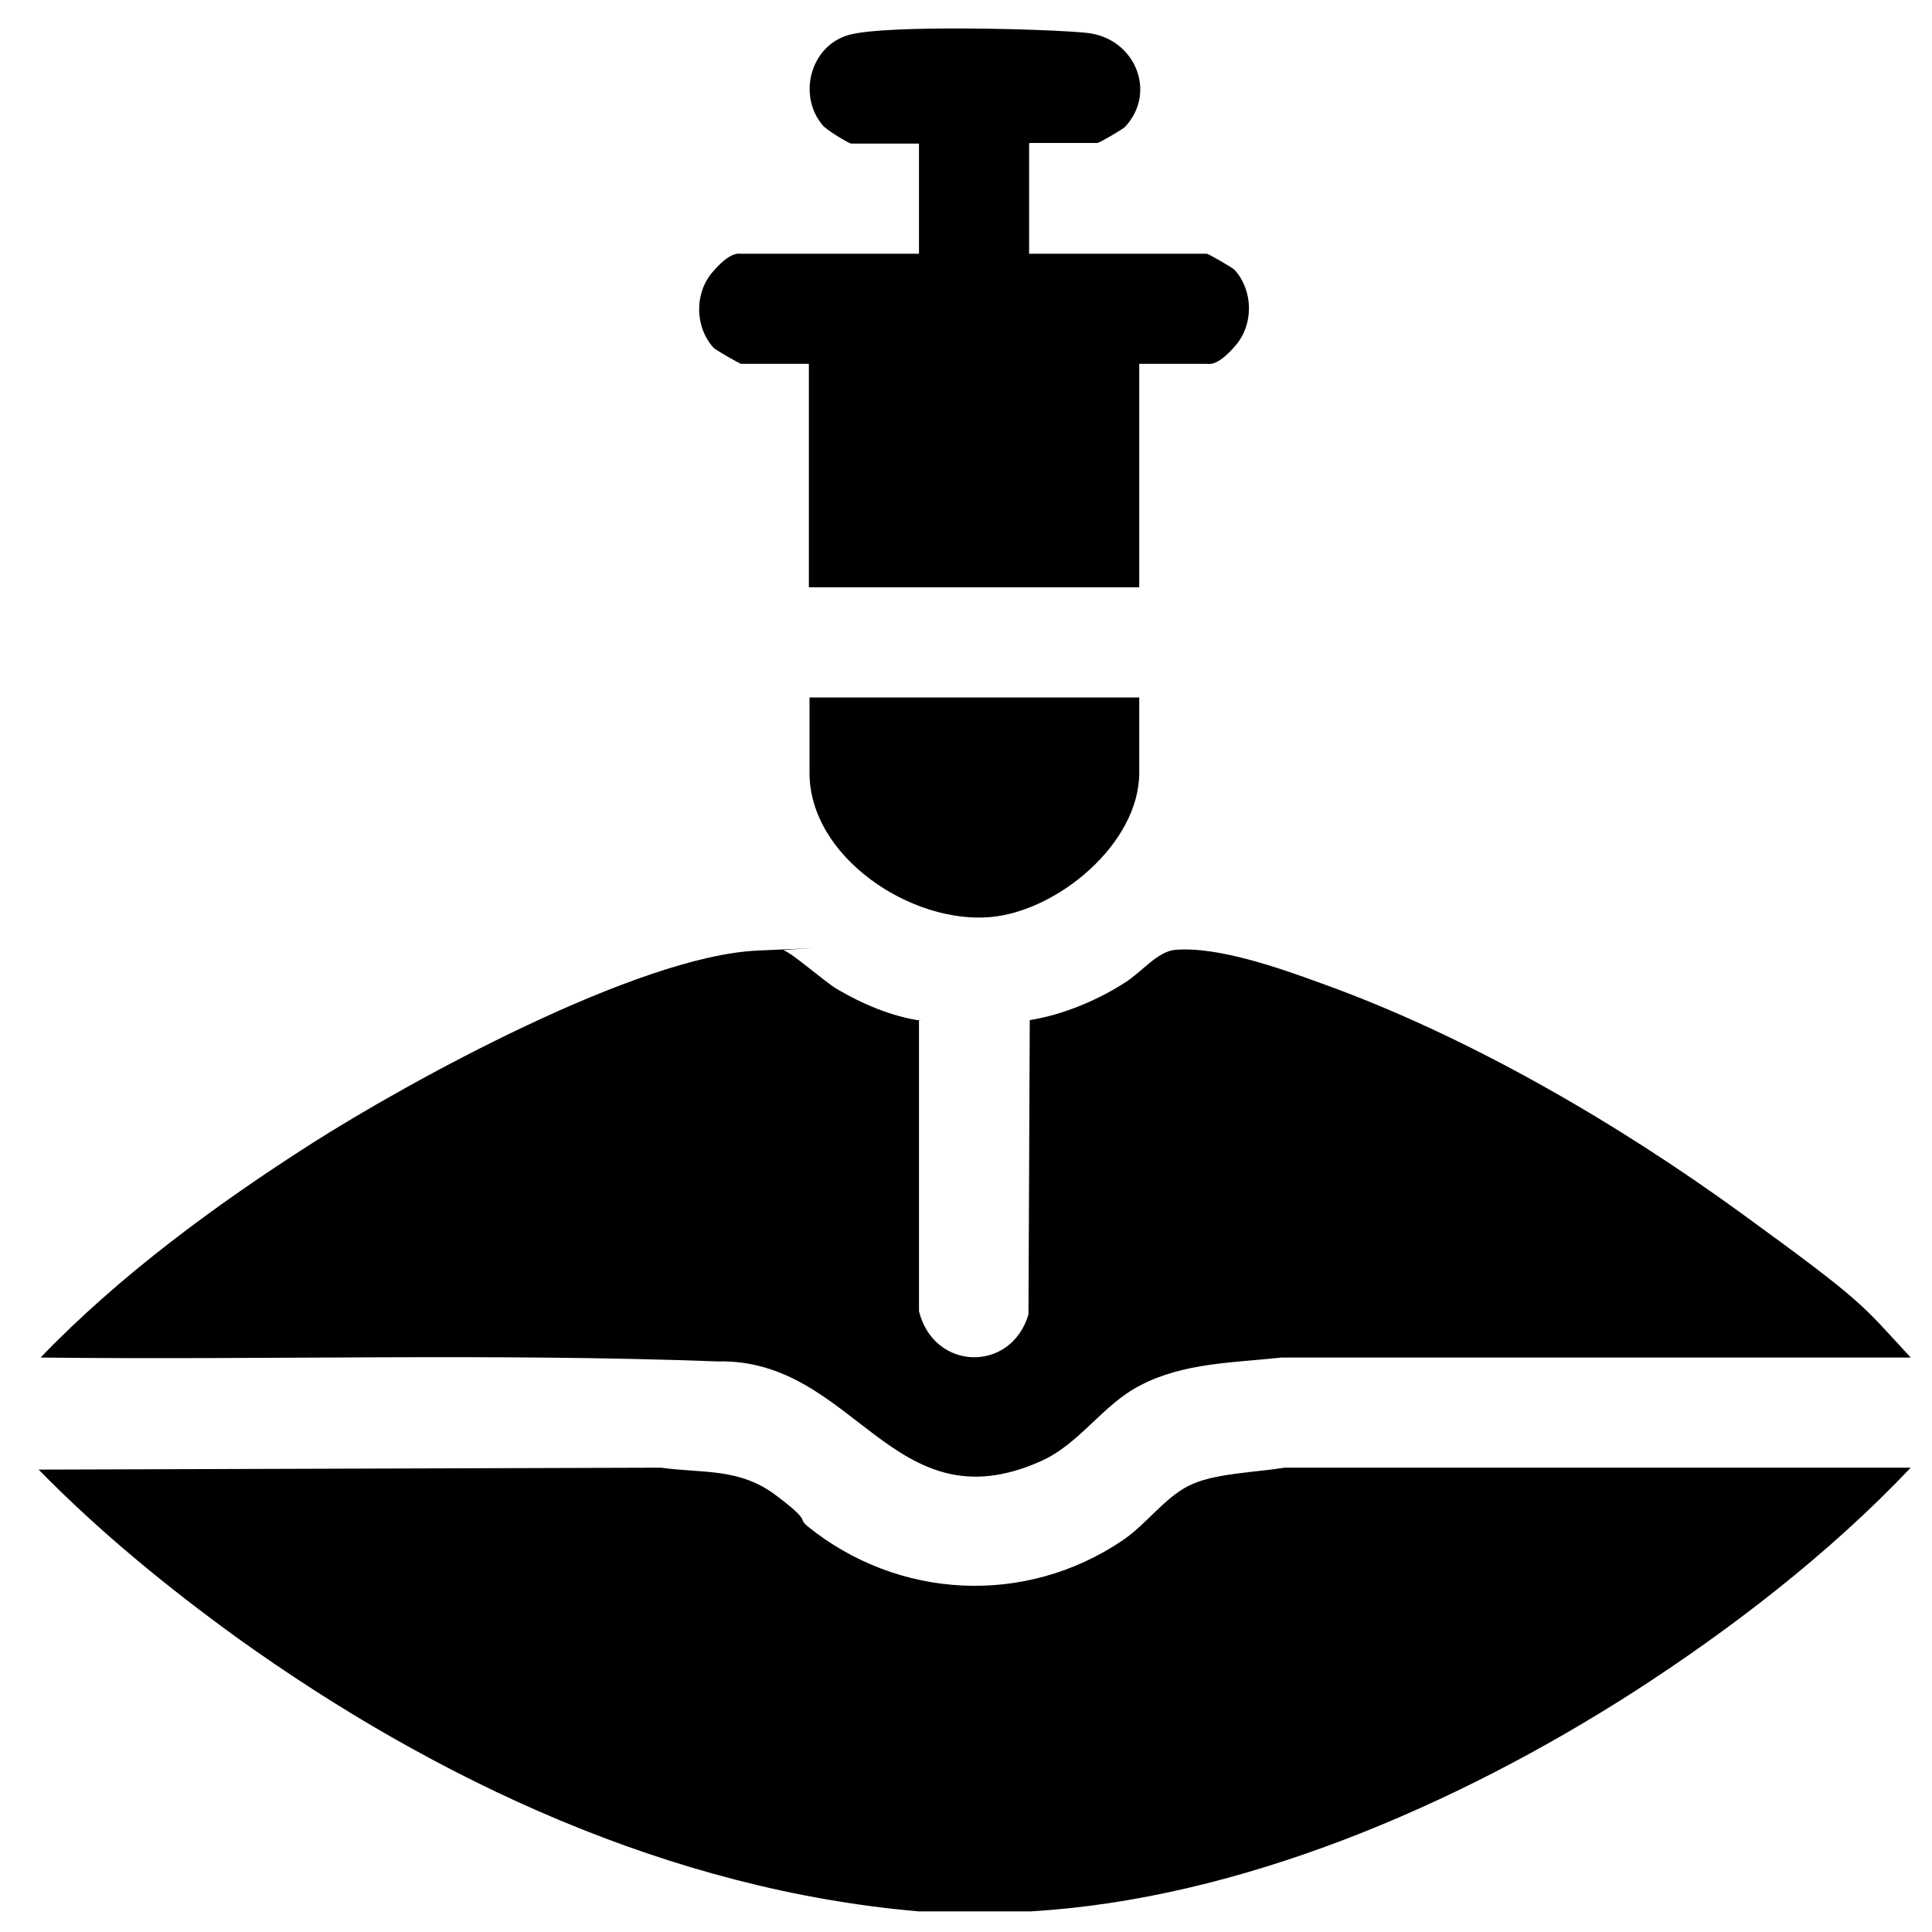 <svg xmlns="http://www.w3.org/2000/svg" id="Laag_1" viewBox="0 0 300 300"><path d="M142.7,296.8c-38.5-3.3-74.8-20.2-105.9-42.5-10.9-7.9-21.4-16.5-30.8-26.1l96.6-.3c6.6.9,12.2,0,17.9,4.3s3.2,3.4,4.9,4.8c14.1,11.4,33.8,12.4,48.9,2.2,3.7-2.5,6.5-6.6,10.3-8.5s9.7-2,14.9-2.8h97.2c-12.6,13.3-27.9,25.1-43.3,35-27.2,17.4-60.8,32-93.4,33.9h-17.1Z"></path><path d="M142.7,158.4v45.2c2.3,9.3,14.3,9.6,17,.5l.2-45.7c5.1-.8,10.6-3.1,14.9-5.9,2.5-1.6,4.9-4.7,7.6-5,6.7-.6,16.5,2.9,22.8,5.2,22.6,8.1,45.8,21.6,65.2,35.7s18.5,14,26.3,22.4h-97.7c-7.4.8-15.2.8-21.9,4.3-5.9,3-9.4,9.1-15.5,11.8-23.1,10.3-28.8-16-50.2-15.5-35-1.3-70.1-.2-105.1-.6,12.2-12.7,27.3-23.8,42.2-33.3s50.5-29.1,69.2-29.9,2.9-.2,4,0,6.4,4.9,8.3,6c3.9,2.3,8.6,4.3,13.1,4.9Z"></path><path d="M159.8,22.3v17.1h27.6c.2,0,3.9,2.1,4.3,2.5,2.9,3.2,3,8.4.2,11.7s-4.1,2.9-4.5,2.9h-10.5v34.7h-51.3v-34.7h-10.5c-.2,0-3.9-2.1-4.3-2.5-2.9-3.2-3-8.4-.2-11.7s4.1-2.9,4.5-2.9h27.6v-17.1h-10.5c-.4,0-4-2.2-4.5-2.9-3.9-4.7-1.8-12.4,4.2-14s31.1-.9,36.8-.3c7.4.7,11.1,9.1,6,14.6-.4.4-4,2.5-4.3,2.5h-10.5Z"></path><path d="M176.9,108.3v11.7c0,11-12.7,21.5-23.1,22.4-12.3,1.1-28.1-9.3-28.1-22.4v-11.7h51.3Z"></path></svg>
